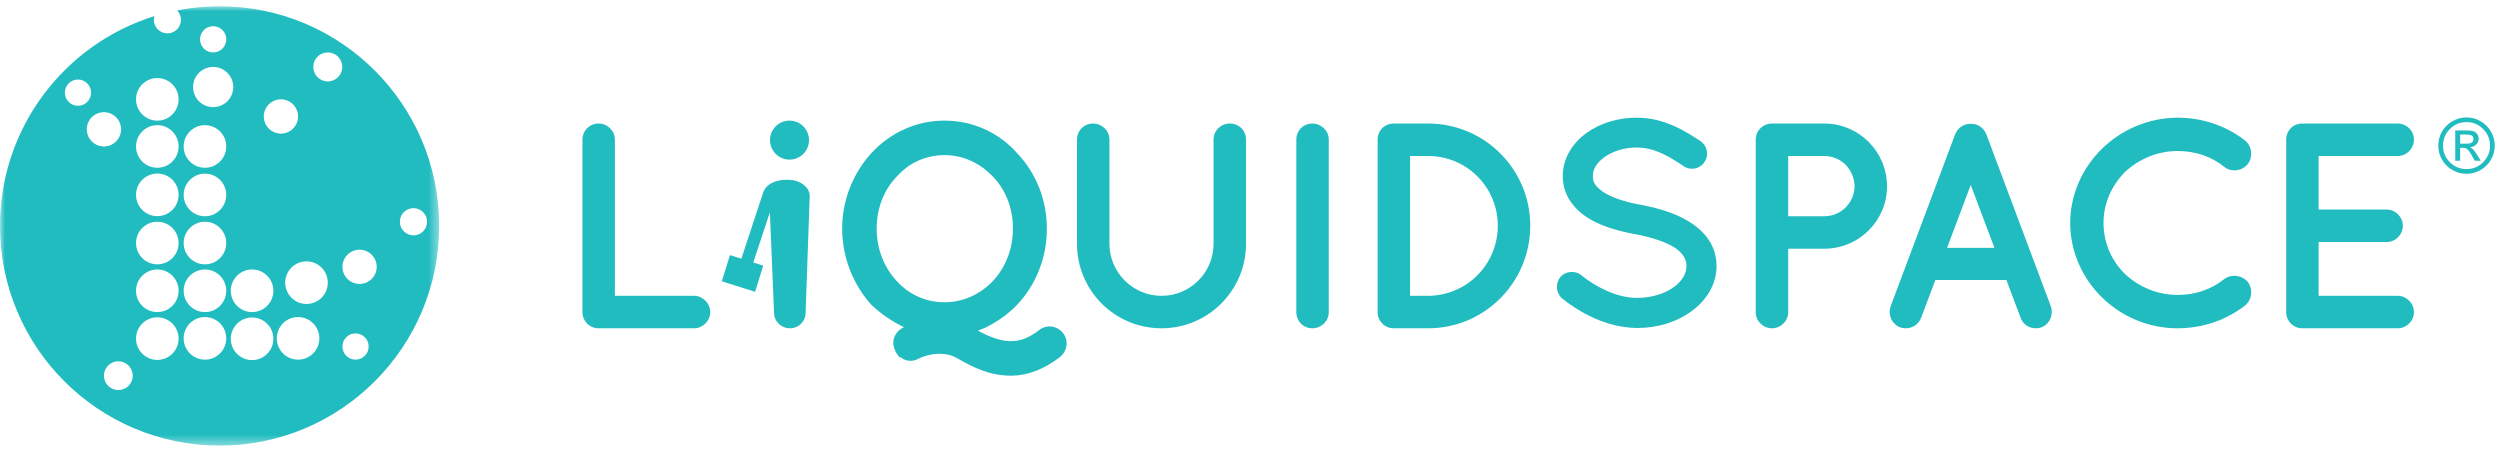 <?xml version="1.0" encoding="UTF-8" standalone="no"?>
<svg width="248px" height="45px" viewBox="0 0 248 45" version="1.1" xmlns="http://www.w3.org/2000/svg" xmlns:xlink="http://www.w3.org/1999/xlink">
    <!-- Generator: sketchtool 49.1 (51147) - http://www.bohemiancoding.com/sketch -->
    <title>28688C18-B15C-4013-A848-39A975745E62</title>
    <desc>Created with sketchtool.</desc>
    <defs>
        <polygon id="path-1" points="43.566 0.009 0 0.009 0 43.588 43.566 43.588 43.566 0.009"></polygon>
    </defs>
    <g id="Q42017" stroke="none" stroke-width="1" fill="none" fill-rule="evenodd">
        <g id="Web-2017Q4-Report-Pg1" transform="translate(-622, -1396)">
            <g id="Page-1" transform="translate(622, 1396)">
                <g id="LS-logo">
                    <path d="M57.778,30.971 L57.778,13.85 C57.778,12.979 58.474,12.254 59.373,12.254 C60.273,12.254 60.997,12.979 60.997,13.85 L60.997,29.346 L68.859,29.346 C69.7,29.346 70.454,30.071 70.454,30.971 C70.454,31.841 69.7,32.566 68.859,32.566 L59.46,32.566 L59.402,32.566 L59.373,32.566 C58.474,32.566 57.778,31.841 57.778,30.971" id="Fill-1" fill="#21BCC0"></path>
                    <path d="M88.968,27.895 C90.157,29.201 91.811,29.984 93.697,29.984 C95.553,29.984 97.206,29.201 98.482,27.895 C99.73,26.559 100.484,24.731 100.484,22.671 C100.484,20.611 99.73,18.783 98.482,17.506 C97.206,16.172 95.553,15.389 93.697,15.389 C91.811,15.389 90.157,16.172 88.968,17.506 C87.721,18.783 86.966,20.611 86.966,22.671 C86.966,24.731 87.721,26.559 88.968,27.895 M105.125,35.439 C103.53,36.657 101.876,37.267 100.339,37.267 L100.252,37.267 C98.222,37.267 96.51,36.454 94.944,35.527 C94.363,35.206 93.754,35.091 93.174,35.091 C92.217,35.091 91.231,35.497 91.114,35.585 C90.534,35.903 89.866,35.845 89.432,35.497 C89.403,35.468 89.345,35.468 89.258,35.439 C89.229,35.409 89.229,35.409 89.2,35.409 C89.055,35.206 88.88,35.033 88.794,34.743 C88.359,33.873 88.765,32.916 89.578,32.509 L89.664,32.45 C88.504,31.899 87.401,31.145 86.444,30.245 C84.675,28.271 83.543,25.602 83.543,22.671 C83.543,19.769 84.675,17.129 86.444,15.184 C88.301,13.182 90.853,11.964 93.697,11.964 C96.539,11.964 99.121,13.182 100.89,15.184 C102.747,17.129 103.849,19.769 103.849,22.671 C103.849,25.602 102.747,28.271 100.89,30.245 C99.991,31.174 98.889,31.957 97.67,32.537 L97.003,32.798 C98.222,33.466 99.324,33.843 100.252,33.843 C101.094,33.843 101.906,33.64 103.094,32.74 C103.82,32.16 104.864,32.306 105.445,33.031 C106.025,33.756 105.909,34.8 105.125,35.439" id="Fill-3" fill="#21BCC0"></path>
                    <path d="M115.22,32.566 C110.55,32.566 106.837,28.794 106.837,24.18 L106.837,13.85 C106.837,12.95 107.533,12.254 108.432,12.254 C109.303,12.254 110.057,12.95 110.057,13.85 L110.057,24.18 C110.057,27.024 112.378,29.346 115.22,29.346 C118.092,29.346 120.384,27.024 120.384,24.18 L120.384,13.85 C120.384,12.95 121.11,12.254 122.008,12.254 C122.908,12.254 123.605,12.95 123.605,13.85 L123.605,24.18 C123.605,28.794 119.863,32.566 115.22,32.566" id="Fill-5" fill="#21BCC0"></path>
                    <path d="M128.595,13.85 C128.595,12.95 129.291,12.254 130.19,12.254 C131.06,12.254 131.814,12.95 131.814,13.85 L131.814,30.97 C131.814,31.87 131.06,32.566 130.19,32.566 C129.291,32.566 128.595,31.87 128.595,30.97 L128.595,13.85 Z" id="Fill-7" fill="#21BCC0"></path>
                    <path d="M139.878,29.346 L141.677,29.346 C145.506,29.316 148.581,26.241 148.581,22.381 C148.581,18.58 145.506,15.475 141.677,15.475 L139.878,15.475 L139.878,29.346 Z M136.659,30.97 L136.659,13.85 C136.659,12.95 137.354,12.255 138.254,12.255 L141.677,12.255 C147.276,12.255 151.801,16.81 151.801,22.381 C151.801,28.01 147.276,32.566 141.677,32.566 L138.254,32.566 C137.354,32.566 136.659,31.841 136.659,30.97 L136.659,30.97 Z" id="Fill-9" fill="#21BCC0"></path>
                    <path d="M154.762,27.518 C155.285,26.879 156.242,26.792 156.88,27.315 C158.157,28.36 160.361,29.578 162.421,29.549 C163.871,29.549 165.177,29.114 166.048,28.475 C166.917,27.837 167.295,27.112 167.295,26.386 C167.295,26.008 167.207,25.747 167.034,25.457 C166.86,25.167 166.599,24.878 166.163,24.587 C165.322,24.036 163.901,23.542 162.189,23.224 L162.132,23.224 C160.767,22.962 159.491,22.613 158.389,22.091 C157.287,21.569 156.33,20.843 155.691,19.827 C155.256,19.131 155.024,18.319 155.024,17.449 C155.024,15.707 156.01,14.198 157.345,13.211 C158.708,12.225 160.478,11.675 162.362,11.675 C165.148,11.675 167.207,13.038 168.687,13.995 C169.354,14.459 169.558,15.388 169.093,16.055 C168.658,16.752 167.729,16.955 167.034,16.49 C165.554,15.504 164.133,14.634 162.362,14.634 C161.058,14.634 159.897,15.04 159.114,15.62 C158.331,16.201 158.012,16.839 158.012,17.449 C158.012,17.797 158.069,18.029 158.215,18.261 C158.36,18.492 158.621,18.754 158.998,19.015 C159.752,19.537 161.058,20.002 162.624,20.292 L162.682,20.292 C164.162,20.582 165.525,20.96 166.686,21.511 C167.875,22.091 168.919,22.845 169.586,23.919 C170.021,24.616 170.282,25.486 170.282,26.386 C170.282,28.243 169.238,29.839 167.787,30.883 C166.366,31.928 164.48,32.537 162.421,32.537 C159.288,32.509 156.648,30.941 154.995,29.635 C154.357,29.114 154.27,28.156 154.762,27.518" id="Fill-11" fill="#21BCC0"></path>
                    <path d="M177.39,21.452 L180.957,21.452 C182.64,21.452 183.945,20.118 183.975,18.492 C183.945,16.81 182.64,15.475 180.957,15.475 L177.39,15.475 L177.39,21.452 Z M180.957,24.674 L177.39,24.674 L177.39,30.97 C177.39,31.842 176.664,32.566 175.766,32.566 C174.895,32.566 174.169,31.842 174.169,30.97 L174.169,13.85 C174.169,12.95 174.895,12.255 175.766,12.255 L175.794,12.255 L180.957,12.255 C184.41,12.255 187.194,15.039 187.194,18.492 C187.194,21.888 184.41,24.674 180.957,24.674 L180.957,24.674 Z" id="Fill-13" fill="#21BCC0"></path>
                    <path d="M197.847,24.587 L195.497,18.347 L193.148,24.587 L197.847,24.587 Z M199.036,27.778 L191.987,27.778 L190.566,31.551 C190.306,32.189 189.695,32.566 189.058,32.566 C188.855,32.566 188.68,32.537 188.506,32.48 C187.665,32.16 187.258,31.232 187.549,30.39 L193.96,13.299 C194.222,12.661 194.859,12.254 195.497,12.284 C196.165,12.254 196.773,12.661 197.035,13.299 L203.446,30.39 C203.735,31.232 203.329,32.16 202.488,32.48 C202.343,32.537 202.14,32.566 201.937,32.566 C201.299,32.566 200.689,32.189 200.457,31.551 L199.036,27.778 Z" id="Fill-15" fill="#21BCC0"></path>
                    <path d="M205.361,22.12 C205.39,16.375 210.206,11.703 216.007,11.675 C218.56,11.675 220.881,12.515 222.708,13.937 C223.404,14.518 223.52,15.533 222.997,16.258 C222.417,16.984 221.345,17.099 220.677,16.578 C219.401,15.533 217.806,14.981 216.007,14.981 C214.005,14.981 212.148,15.795 210.786,17.071 C209.48,18.406 208.668,20.146 208.668,22.12 C208.668,24.093 209.48,25.893 210.786,27.168 C212.148,28.446 214.005,29.258 216.007,29.258 C217.806,29.258 219.372,28.707 220.677,27.662 C221.345,27.168 222.417,27.285 222.997,27.981 C223.52,28.707 223.404,29.752 222.708,30.303 C220.881,31.725 218.56,32.566 216.007,32.566 C210.206,32.566 205.39,27.894 205.361,22.12" id="Fill-17" fill="#21BCC0"></path>
                    <path d="M226.79,30.971 L226.79,13.85 C226.79,12.95 227.485,12.254 228.385,12.254 L228.414,12.254 L228.471,12.254 L237.871,12.254 C238.712,12.254 239.465,12.95 239.465,13.85 C239.465,14.75 238.712,15.475 237.871,15.475 L230.009,15.475 L230.009,20.785 L236.768,20.785 C237.638,20.785 238.364,21.54 238.364,22.382 C238.364,23.28 237.638,24.006 236.768,24.006 L230.009,24.006 L230.009,29.346 L237.871,29.346 C238.712,29.346 239.465,30.071 239.465,30.971 C239.465,31.841 238.712,32.566 237.871,32.566 L228.471,32.566 C228.414,32.566 228.414,32.537 228.414,32.537 L228.385,32.566 C227.485,32.566 226.79,31.841 226.79,30.971" id="Fill-19" fill="#21BCC0"></path>
                    <path d="M78.473,17.851 C78.453,17.848 78.438,17.841 78.416,17.84 C76.032,17.701 75.71,19.097 75.71,19.097 L73.54,25.664 L72.41,25.307 L71.606,27.903 L74.906,28.946 L75.71,26.351 L74.727,26.04 L76.371,21.067 L76.785,31 C76.785,31.871 77.481,32.566 78.35,32.566 C79.25,32.566 79.917,31.871 79.917,31 L80.323,19.437 C80.323,18.549 79.345,17.908 78.473,17.851" id="Fill-21" fill="#21BCC0"></path>
                    <path d="M78.318,15.836 C79.388,15.836 80.253,14.969 80.253,13.9 C80.253,12.831 79.388,11.964 78.318,11.964 C77.25,11.964 76.384,12.831 76.384,13.9 C76.384,14.969 77.25,15.836 78.318,15.836" id="Fill-23" fill="#21BCC0"></path>
                    <path d="M15.363,1.608 C15.715,1.492 16.071,1.385 16.431,1.288 C16.071,1.385 15.715,1.492 15.363,1.608" id="Fill-25" fill="#21BCC0"></path>
                    <g id="Group-29" transform="translate(0, 0.614)">
                        <mask id="mask-2" fill="white">
                            <use xlink:href="#path-1"></use>
                        </mask>
                        <g id="Clip-28"></g>
                        <path d="M41.017,22.733 C40.271,22.733 39.667,22.129 39.667,21.383 C39.667,20.638 40.271,20.033 41.017,20.033 C41.762,20.033 42.365,20.638 42.365,21.383 C42.365,22.129 41.762,22.733 41.017,22.733 M35.673,27.554 C34.734,27.557 33.972,26.796 33.97,25.859 C33.968,24.92 34.727,24.157 35.666,24.156 C36.604,24.154 37.367,24.913 37.369,25.852 C37.371,26.789 36.612,27.553 35.673,27.554 M35.271,35.063 C34.552,35.063 33.97,34.48 33.97,33.762 C33.97,33.043 34.552,32.46 35.271,32.46 C35.989,32.46 36.571,33.043 36.571,33.762 C36.571,34.48 35.989,35.063 35.271,35.063 M32.516,7.464 C31.722,7.464 31.078,6.82 31.078,6.025 C31.078,5.231 31.722,4.587 32.516,4.587 C33.311,4.587 33.954,5.231 33.954,6.025 C33.954,6.82 33.311,7.464 32.516,7.464 M30.404,29.538 C29.238,29.538 28.292,28.591 28.292,27.424 C28.292,26.258 29.238,25.312 30.404,25.312 C31.571,25.312 32.517,26.258 32.517,27.424 C32.517,28.591 31.571,29.538 30.404,29.538 M29.568,35.063 C28.402,35.063 27.457,34.117 27.457,32.95 C27.457,31.783 28.402,30.838 29.568,30.838 C30.735,30.838 31.68,31.783 31.68,32.95 C31.68,34.117 30.735,35.063 29.568,35.063 M25.007,30.344 C23.839,30.344 22.895,29.398 22.895,28.23 C22.895,27.064 23.839,26.118 25.007,26.118 C26.174,26.118 27.119,27.064 27.119,28.23 C27.119,29.398 26.174,30.344 25.007,30.344 M25.007,35.108 C23.839,35.108 22.895,34.162 22.895,32.995 C22.895,31.828 23.839,30.882 25.007,30.882 C26.174,30.882 27.119,31.828 27.119,32.995 C27.119,34.162 26.174,35.108 25.007,35.108 M21.145,10.014 C20.045,10.014 19.153,9.123 19.153,8.021 C19.153,6.919 20.045,6.026 21.145,6.026 C22.247,6.026 23.139,6.919 23.139,8.021 C23.139,9.123 22.247,10.014 21.145,10.014 M20.331,16.028 C19.164,16.028 18.219,15.082 18.219,13.915 C18.219,12.748 19.164,11.802 20.331,11.802 C21.498,11.802 22.443,12.748 22.443,13.915 C22.443,15.082 21.498,16.028 20.331,16.028 M20.331,20.837 C19.164,20.837 18.219,19.891 18.219,18.724 C18.219,17.557 19.164,16.611 20.331,16.611 C21.498,16.611 22.443,17.557 22.443,18.724 C22.443,19.891 21.498,20.837 20.331,20.837 M20.331,25.608 C19.164,25.608 18.219,24.664 18.219,23.496 C18.219,22.33 19.164,21.383 20.331,21.383 C21.498,21.383 22.443,22.33 22.443,23.496 C22.443,24.664 21.498,25.608 20.331,25.608 M20.331,30.344 C19.164,30.344 18.219,29.398 18.219,28.23 C18.219,27.064 19.164,26.118 20.331,26.118 C21.498,26.118 22.443,27.064 22.443,28.23 C22.443,29.398 21.498,30.344 20.331,30.344 M20.331,35.063 C19.164,35.063 18.219,34.117 18.219,32.95 C18.219,31.783 19.164,30.838 20.331,30.838 C21.498,30.838 22.443,31.783 22.443,32.95 C22.443,34.117 21.498,35.063 20.331,35.063 M21.145,1.985 C21.864,1.985 22.447,2.567 22.447,3.285 C22.447,4.005 21.864,4.587 21.145,4.587 C20.427,4.587 19.844,4.005 19.844,3.285 C19.844,2.567 20.427,1.985 21.145,1.985 M27.865,9.242 C28.804,9.239 29.566,9.998 29.568,10.937 C29.571,11.875 28.811,12.639 27.873,12.64 C26.934,12.642 26.171,11.882 26.169,10.944 C26.168,10.006 26.927,9.243 27.865,9.242 M15.606,11.355 C14.44,11.355 13.494,10.408 13.494,9.241 C13.494,8.074 14.44,7.129 15.606,7.129 C16.774,7.129 17.719,8.074 17.719,9.241 C17.719,10.408 16.774,11.355 15.606,11.355 M15.606,16.028 C14.44,16.028 13.494,15.082 13.494,13.915 C13.494,12.748 14.44,11.802 15.606,11.802 C16.774,11.802 17.719,12.748 17.719,13.915 C17.719,15.082 16.774,16.028 15.606,16.028 M15.606,20.827 C14.44,20.827 13.494,19.881 13.494,18.715 C13.494,17.547 14.44,16.602 15.606,16.602 C16.774,16.602 17.719,17.547 17.719,18.715 C17.719,19.881 16.774,20.827 15.606,20.827 M13.494,23.496 C13.494,22.33 14.44,21.383 15.606,21.383 C16.774,21.383 17.718,22.33 17.718,23.496 C17.718,24.664 16.774,25.608 15.606,25.608 C14.44,25.608 13.494,24.664 13.494,23.496 M15.606,30.344 C14.44,30.344 13.494,29.398 13.494,28.23 C13.494,27.064 14.44,26.118 15.606,26.118 C16.774,26.118 17.719,27.064 17.719,28.23 C17.719,29.398 16.774,30.344 15.606,30.344 M15.606,35.09 C14.44,35.09 13.494,34.143 13.494,32.976 C13.494,31.81 14.44,30.864 15.606,30.864 C16.774,30.864 17.719,31.81 17.719,32.976 C17.719,34.143 16.774,35.09 15.606,35.09 M11.739,38.081 C10.949,38.081 10.31,37.442 10.31,36.653 C10.31,35.863 10.949,35.225 11.739,35.225 C12.527,35.225 13.167,35.865 13.167,36.653 C13.167,37.442 12.527,38.081 11.739,38.081 M8.611,12.219 C8.609,11.28 9.368,10.518 10.306,10.517 C11.245,10.514 12.008,11.273 12.01,12.212 C12.012,13.149 11.253,13.913 10.314,13.915 C9.376,13.917 8.613,13.157 8.611,12.219 M6.434,8.578 C6.434,7.859 7.017,7.277 7.735,7.277 C8.454,7.277 9.037,7.859 9.037,8.578 C9.037,9.297 8.454,9.879 7.735,9.879 C7.017,9.879 6.434,9.297 6.434,8.578 M21.784,0.009 C19.944,0.009 18.159,0.239 16.453,0.668 C16.822,0.576 17.195,0.493 17.572,0.42 C17.806,0.662 17.951,0.989 17.951,1.352 C17.951,2.095 17.349,2.697 16.607,2.697 C15.865,2.697 15.263,2.095 15.263,1.352 C15.263,1.223 15.286,1.102 15.321,0.984 C6.446,3.739 -0,12.016 -0,21.799 C-0,33.835 9.753,43.588 21.784,43.588 C33.814,43.588 43.566,33.835 43.566,21.799 C43.566,9.765 33.814,0.009 21.784,0.009" id="Fill-27" fill="#21BCC0" mask="url(#mask-2)"></path>
                    </g>
                    <path d="M244.046,13.348 L244.046,14.253 L244.64,14.253 C244.892,14.253 245.074,14.217 245.192,14.143 C245.307,14.07 245.366,13.955 245.366,13.797 C245.366,13.631 245.31,13.515 245.197,13.447 C245.085,13.381 244.887,13.348 244.603,13.348 L244.046,13.348 Z M244.046,15.948 L243.561,15.948 L243.561,12.939 L244.603,12.939 C244.971,12.939 245.231,12.969 245.383,13.026 C245.534,13.085 245.657,13.182 245.747,13.318 C245.84,13.454 245.884,13.599 245.884,13.753 C245.884,13.983 245.805,14.176 245.643,14.333 C245.484,14.492 245.277,14.581 245.025,14.602 C245.139,14.649 245.246,14.726 245.345,14.833 C245.446,14.941 245.573,15.117 245.726,15.362 L246.089,15.948 L245.496,15.948 L245.233,15.477 C245.042,15.138 244.892,14.919 244.779,14.819 C244.669,14.718 244.521,14.668 244.335,14.668 L244.046,14.668 L244.046,15.948 Z M244.68,12.112 C244.038,12.112 243.488,12.341 243.031,12.797 C242.576,13.254 242.348,13.802 242.348,14.446 C242.348,15.091 242.575,15.642 243.029,16.094 C243.485,16.548 244.034,16.774 244.68,16.774 C245.322,16.774 245.872,16.548 246.326,16.093 C246.781,15.637 247.009,15.088 247.009,14.446 C247.009,13.802 246.781,13.254 246.324,12.797 C245.868,12.341 245.321,12.112 244.68,12.112 L244.68,12.112 Z M244.68,11.648 C245.178,11.648 245.645,11.775 246.079,12.025 C246.51,12.275 246.853,12.617 247.103,13.049 C247.355,13.48 247.479,13.946 247.479,14.446 C247.479,14.947 247.355,15.413 247.104,15.844 C246.855,16.274 246.514,16.614 246.081,16.863 C245.649,17.113 245.182,17.24 244.68,17.24 C244.176,17.24 243.706,17.113 243.275,16.866 C242.842,16.617 242.502,16.277 242.251,15.846 C242.002,15.414 241.877,14.947 241.877,14.446 C241.877,13.944 242.003,13.477 242.253,13.046 C242.502,12.614 242.845,12.274 243.279,12.023 C243.711,11.774 244.177,11.648 244.68,11.648 L244.68,11.648 Z" id="Fill-30" fill="#21BCC0"></path>
                </g>
            </g>
        </g>
    </g>
</svg>